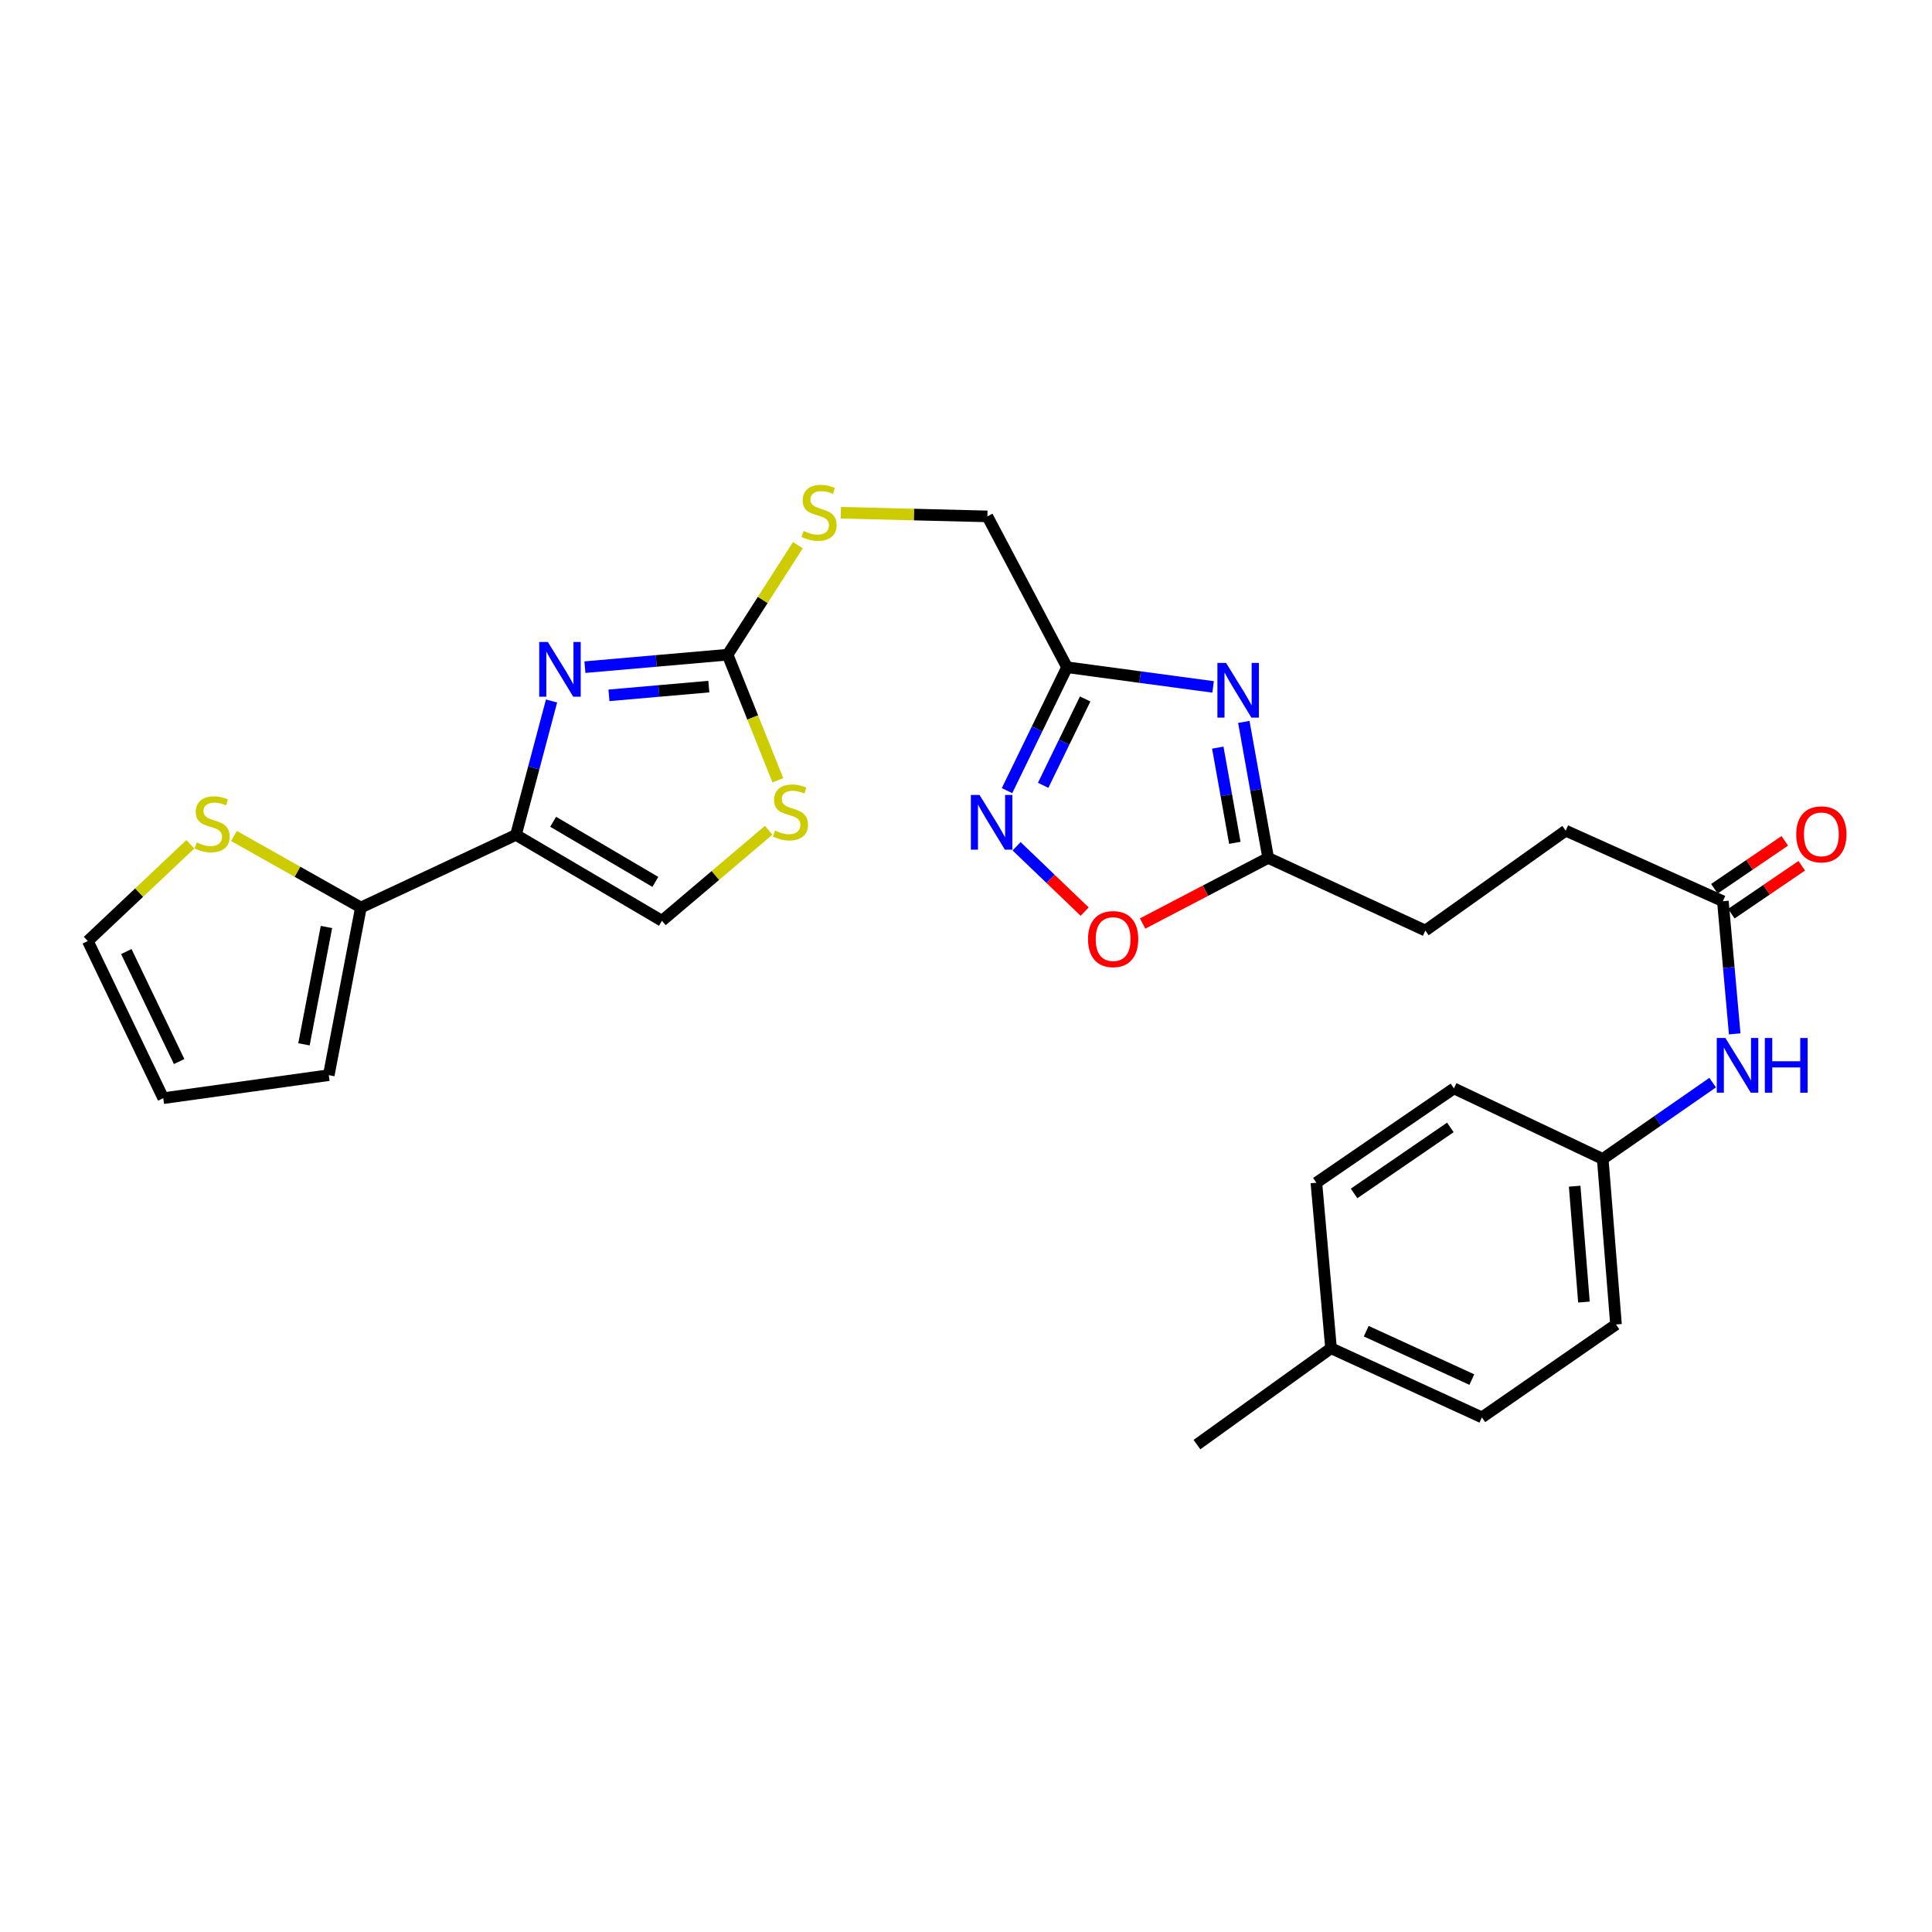 <?xml version='1.0' encoding='iso-8859-1'?>
<svg version='1.1' baseProfile='full'
              xmlns='http://www.w3.org/2000/svg'
                      xmlns:rdkit='http://www.rdkit.org/xml'
                      xmlns:xlink='http://www.w3.org/1999/xlink'
                  xml:space='preserve'
width='1000px' height='1000px' viewBox='0 0 1000 1000'>
<!-- END OF HEADER -->
<rect style='opacity:1.0;fill:#FFFFFF;stroke:none' width='1000' height='1000' x='0' y='0'> </rect>
<path class='bond-0' d='M 285.482,362.825 L 276.27,397.48' style='fill:none;fill-rule:evenodd;stroke:#0000FF;stroke-width:6px;stroke-linecap:butt;stroke-linejoin:miter;stroke-opacity:1' />
<path class='bond-0' d='M 276.27,397.48 L 267.058,432.136' style='fill:none;fill-rule:evenodd;stroke:#000000;stroke-width:6px;stroke-linecap:butt;stroke-linejoin:miter;stroke-opacity:1' />
<path class='bond-2' d='M 302.753,345.32 L 339.68,342.094' style='fill:none;fill-rule:evenodd;stroke:#0000FF;stroke-width:6px;stroke-linecap:butt;stroke-linejoin:miter;stroke-opacity:1' />
<path class='bond-2' d='M 339.68,342.094 L 376.607,338.868' style='fill:none;fill-rule:evenodd;stroke:#000000;stroke-width:6px;stroke-linecap:butt;stroke-linejoin:miter;stroke-opacity:1' />
<path class='bond-2' d='M 315.19,359.905 L 341.039,357.647' style='fill:none;fill-rule:evenodd;stroke:#0000FF;stroke-width:6px;stroke-linecap:butt;stroke-linejoin:miter;stroke-opacity:1' />
<path class='bond-2' d='M 341.039,357.647 L 366.888,355.389' style='fill:none;fill-rule:evenodd;stroke:#000000;stroke-width:6px;stroke-linecap:butt;stroke-linejoin:miter;stroke-opacity:1' />
<path class='bond-5' d='M 267.058,432.136 L 186.801,469.727' style='fill:none;fill-rule:evenodd;stroke:#000000;stroke-width:6px;stroke-linecap:butt;stroke-linejoin:miter;stroke-opacity:1' />
<path class='bond-7' d='M 267.058,432.136 L 342.623,476.597' style='fill:none;fill-rule:evenodd;stroke:#000000;stroke-width:6px;stroke-linecap:butt;stroke-linejoin:miter;stroke-opacity:1' />
<path class='bond-7' d='M 286.311,425.349 L 339.206,456.472' style='fill:none;fill-rule:evenodd;stroke:#000000;stroke-width:6px;stroke-linecap:butt;stroke-linejoin:miter;stroke-opacity:1' />
<path class='bond-1' d='M 627.894,355.545 L 590.097,350.459' style='fill:none;fill-rule:evenodd;stroke:#0000FF;stroke-width:6px;stroke-linecap:butt;stroke-linejoin:miter;stroke-opacity:1' />
<path class='bond-1' d='M 590.097,350.459 L 552.301,345.373' style='fill:none;fill-rule:evenodd;stroke:#000000;stroke-width:6px;stroke-linecap:butt;stroke-linejoin:miter;stroke-opacity:1' />
<path class='bond-8' d='M 643.799,373.654 L 650.105,408.854' style='fill:none;fill-rule:evenodd;stroke:#0000FF;stroke-width:6px;stroke-linecap:butt;stroke-linejoin:miter;stroke-opacity:1' />
<path class='bond-8' d='M 650.105,408.854 L 656.411,444.053' style='fill:none;fill-rule:evenodd;stroke:#000000;stroke-width:6px;stroke-linecap:butt;stroke-linejoin:miter;stroke-opacity:1' />
<path class='bond-8' d='M 630.323,386.967 L 634.737,411.607' style='fill:none;fill-rule:evenodd;stroke:#0000FF;stroke-width:6px;stroke-linecap:butt;stroke-linejoin:miter;stroke-opacity:1' />
<path class='bond-8' d='M 634.737,411.607 L 639.151,436.247' style='fill:none;fill-rule:evenodd;stroke:#000000;stroke-width:6px;stroke-linecap:butt;stroke-linejoin:miter;stroke-opacity:1' />
<path class='bond-6' d='M 376.607,338.868 L 389.612,371.375' style='fill:none;fill-rule:evenodd;stroke:#000000;stroke-width:6px;stroke-linecap:butt;stroke-linejoin:miter;stroke-opacity:1' />
<path class='bond-6' d='M 389.612,371.375 L 402.617,403.882' style='fill:none;fill-rule:evenodd;stroke:#CCCC00;stroke-width:6px;stroke-linecap:butt;stroke-linejoin:miter;stroke-opacity:1' />
<path class='bond-12' d='M 376.607,338.868 L 394.799,310.523' style='fill:none;fill-rule:evenodd;stroke:#000000;stroke-width:6px;stroke-linecap:butt;stroke-linejoin:miter;stroke-opacity:1' />
<path class='bond-12' d='M 394.799,310.523 L 412.991,282.178' style='fill:none;fill-rule:evenodd;stroke:#CCCC00;stroke-width:6px;stroke-linecap:butt;stroke-linejoin:miter;stroke-opacity:1' />
<path class='bond-3' d='M 552.301,345.373 L 511.066,267.284' style='fill:none;fill-rule:evenodd;stroke:#000000;stroke-width:6px;stroke-linecap:butt;stroke-linejoin:miter;stroke-opacity:1' />
<path class='bond-4' d='M 552.301,345.373 L 536.768,377.302' style='fill:none;fill-rule:evenodd;stroke:#000000;stroke-width:6px;stroke-linecap:butt;stroke-linejoin:miter;stroke-opacity:1' />
<path class='bond-4' d='M 536.768,377.302 L 521.235,409.231' style='fill:none;fill-rule:evenodd;stroke:#0000FF;stroke-width:6px;stroke-linecap:butt;stroke-linejoin:miter;stroke-opacity:1' />
<path class='bond-4' d='M 561.68,361.782 L 550.807,384.132' style='fill:none;fill-rule:evenodd;stroke:#000000;stroke-width:6px;stroke-linecap:butt;stroke-linejoin:miter;stroke-opacity:1' />
<path class='bond-4' d='M 550.807,384.132 L 539.934,406.482' style='fill:none;fill-rule:evenodd;stroke:#0000FF;stroke-width:6px;stroke-linecap:butt;stroke-linejoin:miter;stroke-opacity:1' />
<path class='bond-9' d='M 526.18,438.023 L 543.801,454.936' style='fill:none;fill-rule:evenodd;stroke:#0000FF;stroke-width:6px;stroke-linecap:butt;stroke-linejoin:miter;stroke-opacity:1' />
<path class='bond-9' d='M 543.801,454.936 L 561.422,471.85' style='fill:none;fill-rule:evenodd;stroke:#FF0000;stroke-width:6px;stroke-linecap:butt;stroke-linejoin:miter;stroke-opacity:1' />
<path class='bond-10' d='M 186.801,469.727 L 153.947,451.212' style='fill:none;fill-rule:evenodd;stroke:#000000;stroke-width:6px;stroke-linecap:butt;stroke-linejoin:miter;stroke-opacity:1' />
<path class='bond-10' d='M 153.947,451.212 L 121.094,432.696' style='fill:none;fill-rule:evenodd;stroke:#CCCC00;stroke-width:6px;stroke-linecap:butt;stroke-linejoin:miter;stroke-opacity:1' />
<path class='bond-14' d='M 186.801,469.727 L 170.173,556.499' style='fill:none;fill-rule:evenodd;stroke:#000000;stroke-width:6px;stroke-linecap:butt;stroke-linejoin:miter;stroke-opacity:1' />
<path class='bond-14' d='M 168.973,479.805 L 157.334,540.545' style='fill:none;fill-rule:evenodd;stroke:#000000;stroke-width:6px;stroke-linecap:butt;stroke-linejoin:miter;stroke-opacity:1' />
<path class='bond-28' d='M 397.882,429.74 L 370.252,453.169' style='fill:none;fill-rule:evenodd;stroke:#CCCC00;stroke-width:6px;stroke-linecap:butt;stroke-linejoin:miter;stroke-opacity:1' />
<path class='bond-28' d='M 370.252,453.169 L 342.623,476.597' style='fill:none;fill-rule:evenodd;stroke:#000000;stroke-width:6px;stroke-linecap:butt;stroke-linejoin:miter;stroke-opacity:1' />
<path class='bond-20' d='M 656.411,444.053 L 737.753,481.654' style='fill:none;fill-rule:evenodd;stroke:#000000;stroke-width:6px;stroke-linecap:butt;stroke-linejoin:miter;stroke-opacity:1' />
<path class='bond-30' d='M 656.411,444.053 L 623.914,461.034' style='fill:none;fill-rule:evenodd;stroke:#000000;stroke-width:6px;stroke-linecap:butt;stroke-linejoin:miter;stroke-opacity:1' />
<path class='bond-30' d='M 623.914,461.034 L 591.417,478.015' style='fill:none;fill-rule:evenodd;stroke:#FF0000;stroke-width:6px;stroke-linecap:butt;stroke-linejoin:miter;stroke-opacity:1' />
<path class='bond-15' d='M 98.512,436.994 L 71.983,462.039' style='fill:none;fill-rule:evenodd;stroke:#CCCC00;stroke-width:6px;stroke-linecap:butt;stroke-linejoin:miter;stroke-opacity:1' />
<path class='bond-15' d='M 71.983,462.039 L 45.455,487.083' style='fill:none;fill-rule:evenodd;stroke:#000000;stroke-width:6px;stroke-linecap:butt;stroke-linejoin:miter;stroke-opacity:1' />
<path class='bond-11' d='M 891.754,466.475 L 810.404,429.95' style='fill:none;fill-rule:evenodd;stroke:#000000;stroke-width:6px;stroke-linecap:butt;stroke-linejoin:miter;stroke-opacity:1' />
<path class='bond-13' d='M 891.754,466.475 L 894.817,500.804' style='fill:none;fill-rule:evenodd;stroke:#000000;stroke-width:6px;stroke-linecap:butt;stroke-linejoin:miter;stroke-opacity:1' />
<path class='bond-13' d='M 894.817,500.804 L 897.881,535.133' style='fill:none;fill-rule:evenodd;stroke:#0000FF;stroke-width:6px;stroke-linecap:butt;stroke-linejoin:miter;stroke-opacity:1' />
<path class='bond-17' d='M 896.147,472.928 L 914.364,460.526' style='fill:none;fill-rule:evenodd;stroke:#000000;stroke-width:6px;stroke-linecap:butt;stroke-linejoin:miter;stroke-opacity:1' />
<path class='bond-17' d='M 914.364,460.526 L 932.581,448.124' style='fill:none;fill-rule:evenodd;stroke:#FF0000;stroke-width:6px;stroke-linecap:butt;stroke-linejoin:miter;stroke-opacity:1' />
<path class='bond-17' d='M 887.361,460.022 L 905.578,447.62' style='fill:none;fill-rule:evenodd;stroke:#000000;stroke-width:6px;stroke-linecap:butt;stroke-linejoin:miter;stroke-opacity:1' />
<path class='bond-17' d='M 905.578,447.62 L 923.795,435.218' style='fill:none;fill-rule:evenodd;stroke:#FF0000;stroke-width:6px;stroke-linecap:butt;stroke-linejoin:miter;stroke-opacity:1' />
<path class='bond-18' d='M 435.206,265.388 L 473.136,266.336' style='fill:none;fill-rule:evenodd;stroke:#CCCC00;stroke-width:6px;stroke-linecap:butt;stroke-linejoin:miter;stroke-opacity:1' />
<path class='bond-18' d='M 473.136,266.336 L 511.066,267.284' style='fill:none;fill-rule:evenodd;stroke:#000000;stroke-width:6px;stroke-linecap:butt;stroke-linejoin:miter;stroke-opacity:1' />
<path class='bond-19' d='M 886.471,560.359 L 858.022,580.117' style='fill:none;fill-rule:evenodd;stroke:#0000FF;stroke-width:6px;stroke-linecap:butt;stroke-linejoin:miter;stroke-opacity:1' />
<path class='bond-19' d='M 858.022,580.117 L 829.572,599.876' style='fill:none;fill-rule:evenodd;stroke:#000000;stroke-width:6px;stroke-linecap:butt;stroke-linejoin:miter;stroke-opacity:1' />
<path class='bond-16' d='M 170.173,556.499 L 84.503,568.417' style='fill:none;fill-rule:evenodd;stroke:#000000;stroke-width:6px;stroke-linecap:butt;stroke-linejoin:miter;stroke-opacity:1' />
<path class='bond-29' d='M 45.455,487.083 L 84.503,568.417' style='fill:none;fill-rule:evenodd;stroke:#000000;stroke-width:6px;stroke-linecap:butt;stroke-linejoin:miter;stroke-opacity:1' />
<path class='bond-29' d='M 65.386,492.526 L 92.721,549.459' style='fill:none;fill-rule:evenodd;stroke:#000000;stroke-width:6px;stroke-linecap:butt;stroke-linejoin:miter;stroke-opacity:1' />
<path class='bond-23' d='M 829.572,599.876 L 752.559,563.351' style='fill:none;fill-rule:evenodd;stroke:#000000;stroke-width:6px;stroke-linecap:butt;stroke-linejoin:miter;stroke-opacity:1' />
<path class='bond-24' d='M 829.572,599.876 L 836.442,685.546' style='fill:none;fill-rule:evenodd;stroke:#000000;stroke-width:6px;stroke-linecap:butt;stroke-linejoin:miter;stroke-opacity:1' />
<path class='bond-24' d='M 815.04,613.974 L 819.849,673.943' style='fill:none;fill-rule:evenodd;stroke:#000000;stroke-width:6px;stroke-linecap:butt;stroke-linejoin:miter;stroke-opacity:1' />
<path class='bond-21' d='M 737.753,481.654 L 810.404,429.95' style='fill:none;fill-rule:evenodd;stroke:#000000;stroke-width:6px;stroke-linecap:butt;stroke-linejoin:miter;stroke-opacity:1' />
<path class='bond-22' d='M 688.937,697.845 L 767.027,733.633' style='fill:none;fill-rule:evenodd;stroke:#000000;stroke-width:6px;stroke-linecap:butt;stroke-linejoin:miter;stroke-opacity:1' />
<path class='bond-22' d='M 707.155,689.02 L 761.818,714.072' style='fill:none;fill-rule:evenodd;stroke:#000000;stroke-width:6px;stroke-linecap:butt;stroke-linejoin:miter;stroke-opacity:1' />
<path class='bond-27' d='M 688.937,697.845 L 619.539,747.728' style='fill:none;fill-rule:evenodd;stroke:#000000;stroke-width:6px;stroke-linecap:butt;stroke-linejoin:miter;stroke-opacity:1' />
<path class='bond-31' d='M 688.937,697.845 L 681.357,612.167' style='fill:none;fill-rule:evenodd;stroke:#000000;stroke-width:6px;stroke-linecap:butt;stroke-linejoin:miter;stroke-opacity:1' />
<path class='bond-25' d='M 752.559,563.351 L 681.357,612.167' style='fill:none;fill-rule:evenodd;stroke:#000000;stroke-width:6px;stroke-linecap:butt;stroke-linejoin:miter;stroke-opacity:1' />
<path class='bond-25' d='M 750.707,583.55 L 700.865,617.721' style='fill:none;fill-rule:evenodd;stroke:#000000;stroke-width:6px;stroke-linecap:butt;stroke-linejoin:miter;stroke-opacity:1' />
<path class='bond-26' d='M 836.442,685.546 L 767.027,733.633' style='fill:none;fill-rule:evenodd;stroke:#000000;stroke-width:6px;stroke-linecap:butt;stroke-linejoin:miter;stroke-opacity:1' />
<path  class='atom-0' d='M 283.575 332.288
L 292.855 347.288
Q 293.775 348.768, 295.255 351.448
Q 296.735 354.128, 296.815 354.288
L 296.815 332.288
L 300.575 332.288
L 300.575 360.608
L 296.695 360.608
L 286.735 344.208
Q 285.575 342.288, 284.335 340.088
Q 283.135 337.888, 282.775 337.208
L 282.775 360.608
L 279.095 360.608
L 279.095 332.288
L 283.575 332.288
' fill='#0000FF'/>
<path  class='atom-2' d='M 634.608 343.131
L 643.888 358.131
Q 644.808 359.611, 646.288 362.291
Q 647.768 364.971, 647.848 365.131
L 647.848 343.131
L 651.608 343.131
L 651.608 371.451
L 647.728 371.451
L 637.768 355.051
Q 636.608 353.131, 635.368 350.931
Q 634.168 348.731, 633.808 348.051
L 633.808 371.451
L 630.128 371.451
L 630.128 343.131
L 634.608 343.131
' fill='#0000FF'/>
<path  class='atom-5' d='M 507.001 411.462
L 516.281 426.462
Q 517.201 427.942, 518.681 430.622
Q 520.161 433.302, 520.241 433.462
L 520.241 411.462
L 524.001 411.462
L 524.001 439.782
L 520.121 439.782
L 510.161 423.382
Q 509.001 421.462, 507.761 419.262
Q 506.561 417.062, 506.201 416.382
L 506.201 439.782
L 502.521 439.782
L 502.521 411.462
L 507.001 411.462
' fill='#0000FF'/>
<path  class='atom-7' d='M 401.142 429.912
Q 401.462 430.032, 402.782 430.592
Q 404.102 431.152, 405.542 431.512
Q 407.022 431.832, 408.462 431.832
Q 411.142 431.832, 412.702 430.552
Q 414.262 429.232, 414.262 426.952
Q 414.262 425.392, 413.462 424.432
Q 412.702 423.472, 411.502 422.952
Q 410.302 422.432, 408.302 421.832
Q 405.782 421.072, 404.262 420.352
Q 402.782 419.632, 401.702 418.112
Q 400.662 416.592, 400.662 414.032
Q 400.662 410.472, 403.062 408.272
Q 405.502 406.072, 410.302 406.072
Q 413.582 406.072, 417.302 407.632
L 416.382 410.712
Q 412.982 409.312, 410.422 409.312
Q 407.662 409.312, 406.142 410.472
Q 404.622 411.592, 404.662 413.552
Q 404.662 415.072, 405.422 415.992
Q 406.222 416.912, 407.342 417.432
Q 408.502 417.952, 410.422 418.552
Q 412.982 419.352, 414.502 420.152
Q 416.022 420.952, 417.102 422.592
Q 418.222 424.192, 418.222 426.952
Q 418.222 430.872, 415.582 432.992
Q 412.982 435.072, 408.622 435.072
Q 406.102 435.072, 404.182 434.512
Q 402.302 433.992, 400.062 433.072
L 401.142 429.912
' fill='#CCCC00'/>
<path  class='atom-10' d='M 563.154 486.071
Q 563.154 479.271, 566.514 475.471
Q 569.874 471.671, 576.154 471.671
Q 582.434 471.671, 585.794 475.471
Q 589.154 479.271, 589.154 486.071
Q 589.154 492.951, 585.754 496.871
Q 582.354 500.751, 576.154 500.751
Q 569.914 500.751, 566.514 496.871
Q 563.154 492.991, 563.154 486.071
M 576.154 497.551
Q 580.474 497.551, 582.794 494.671
Q 585.154 491.751, 585.154 486.071
Q 585.154 480.511, 582.794 477.711
Q 580.474 474.871, 576.154 474.871
Q 571.834 474.871, 569.474 477.671
Q 567.154 480.471, 567.154 486.071
Q 567.154 491.791, 569.474 494.671
Q 571.834 497.551, 576.154 497.551
' fill='#FF0000'/>
<path  class='atom-11' d='M 101.805 436.053
Q 102.125 436.173, 103.445 436.733
Q 104.765 437.293, 106.205 437.653
Q 107.685 437.973, 109.125 437.973
Q 111.805 437.973, 113.365 436.693
Q 114.925 435.373, 114.925 433.093
Q 114.925 431.533, 114.125 430.573
Q 113.365 429.613, 112.165 429.093
Q 110.965 428.573, 108.965 427.973
Q 106.445 427.213, 104.925 426.493
Q 103.445 425.773, 102.365 424.253
Q 101.325 422.733, 101.325 420.173
Q 101.325 416.613, 103.725 414.413
Q 106.165 412.213, 110.965 412.213
Q 114.245 412.213, 117.965 413.773
L 117.045 416.853
Q 113.645 415.453, 111.085 415.453
Q 108.325 415.453, 106.805 416.613
Q 105.285 417.733, 105.325 419.693
Q 105.325 421.213, 106.085 422.133
Q 106.885 423.053, 108.005 423.573
Q 109.165 424.093, 111.085 424.693
Q 113.645 425.493, 115.165 426.293
Q 116.685 427.093, 117.765 428.733
Q 118.885 430.333, 118.885 433.093
Q 118.885 437.013, 116.245 439.133
Q 113.645 441.213, 109.285 441.213
Q 106.765 441.213, 104.845 440.653
Q 102.965 440.133, 100.725 439.213
L 101.805 436.053
' fill='#CCCC00'/>
<path  class='atom-13' d='M 415.948 274.827
Q 416.268 274.947, 417.588 275.507
Q 418.908 276.067, 420.348 276.427
Q 421.828 276.747, 423.268 276.747
Q 425.948 276.747, 427.508 275.467
Q 429.068 274.147, 429.068 271.867
Q 429.068 270.307, 428.268 269.347
Q 427.508 268.387, 426.308 267.867
Q 425.108 267.347, 423.108 266.747
Q 420.588 265.987, 419.068 265.267
Q 417.588 264.547, 416.508 263.027
Q 415.468 261.507, 415.468 258.947
Q 415.468 255.387, 417.868 253.187
Q 420.308 250.987, 425.108 250.987
Q 428.388 250.987, 432.108 252.547
L 431.188 255.627
Q 427.788 254.227, 425.228 254.227
Q 422.468 254.227, 420.948 255.387
Q 419.428 256.507, 419.468 258.467
Q 419.468 259.987, 420.228 260.907
Q 421.028 261.827, 422.148 262.347
Q 423.308 262.867, 425.228 263.467
Q 427.788 264.267, 429.308 265.067
Q 430.828 265.867, 431.908 267.507
Q 433.028 269.107, 433.028 271.867
Q 433.028 275.787, 430.388 277.907
Q 427.788 279.987, 423.428 279.987
Q 420.908 279.987, 418.988 279.427
Q 417.108 278.907, 414.868 277.987
L 415.948 274.827
' fill='#CCCC00'/>
<path  class='atom-14' d='M 893.075 537.265
L 902.355 552.265
Q 903.275 553.745, 904.755 556.425
Q 906.235 559.105, 906.315 559.265
L 906.315 537.265
L 910.075 537.265
L 910.075 565.585
L 906.195 565.585
L 896.235 549.185
Q 895.075 547.265, 893.835 545.065
Q 892.635 542.865, 892.275 542.185
L 892.275 565.585
L 888.595 565.585
L 888.595 537.265
L 893.075 537.265
' fill='#0000FF'/>
<path  class='atom-14' d='M 913.475 537.265
L 917.315 537.265
L 917.315 549.305
L 931.795 549.305
L 931.795 537.265
L 935.635 537.265
L 935.635 565.585
L 931.795 565.585
L 931.795 552.505
L 917.315 552.505
L 917.315 565.585
L 913.475 565.585
L 913.475 537.265
' fill='#0000FF'/>
<path  class='atom-18' d='M 929.729 431.851
Q 929.729 425.051, 933.089 421.251
Q 936.449 417.451, 942.729 417.451
Q 949.009 417.451, 952.369 421.251
Q 955.729 425.051, 955.729 431.851
Q 955.729 438.731, 952.329 442.651
Q 948.929 446.531, 942.729 446.531
Q 936.489 446.531, 933.089 442.651
Q 929.729 438.771, 929.729 431.851
M 942.729 443.331
Q 947.049 443.331, 949.369 440.451
Q 951.729 437.531, 951.729 431.851
Q 951.729 426.291, 949.369 423.491
Q 947.049 420.651, 942.729 420.651
Q 938.409 420.651, 936.049 423.451
Q 933.729 426.251, 933.729 431.851
Q 933.729 437.571, 936.049 440.451
Q 938.409 443.331, 942.729 443.331
' fill='#FF0000'/>
</svg>
